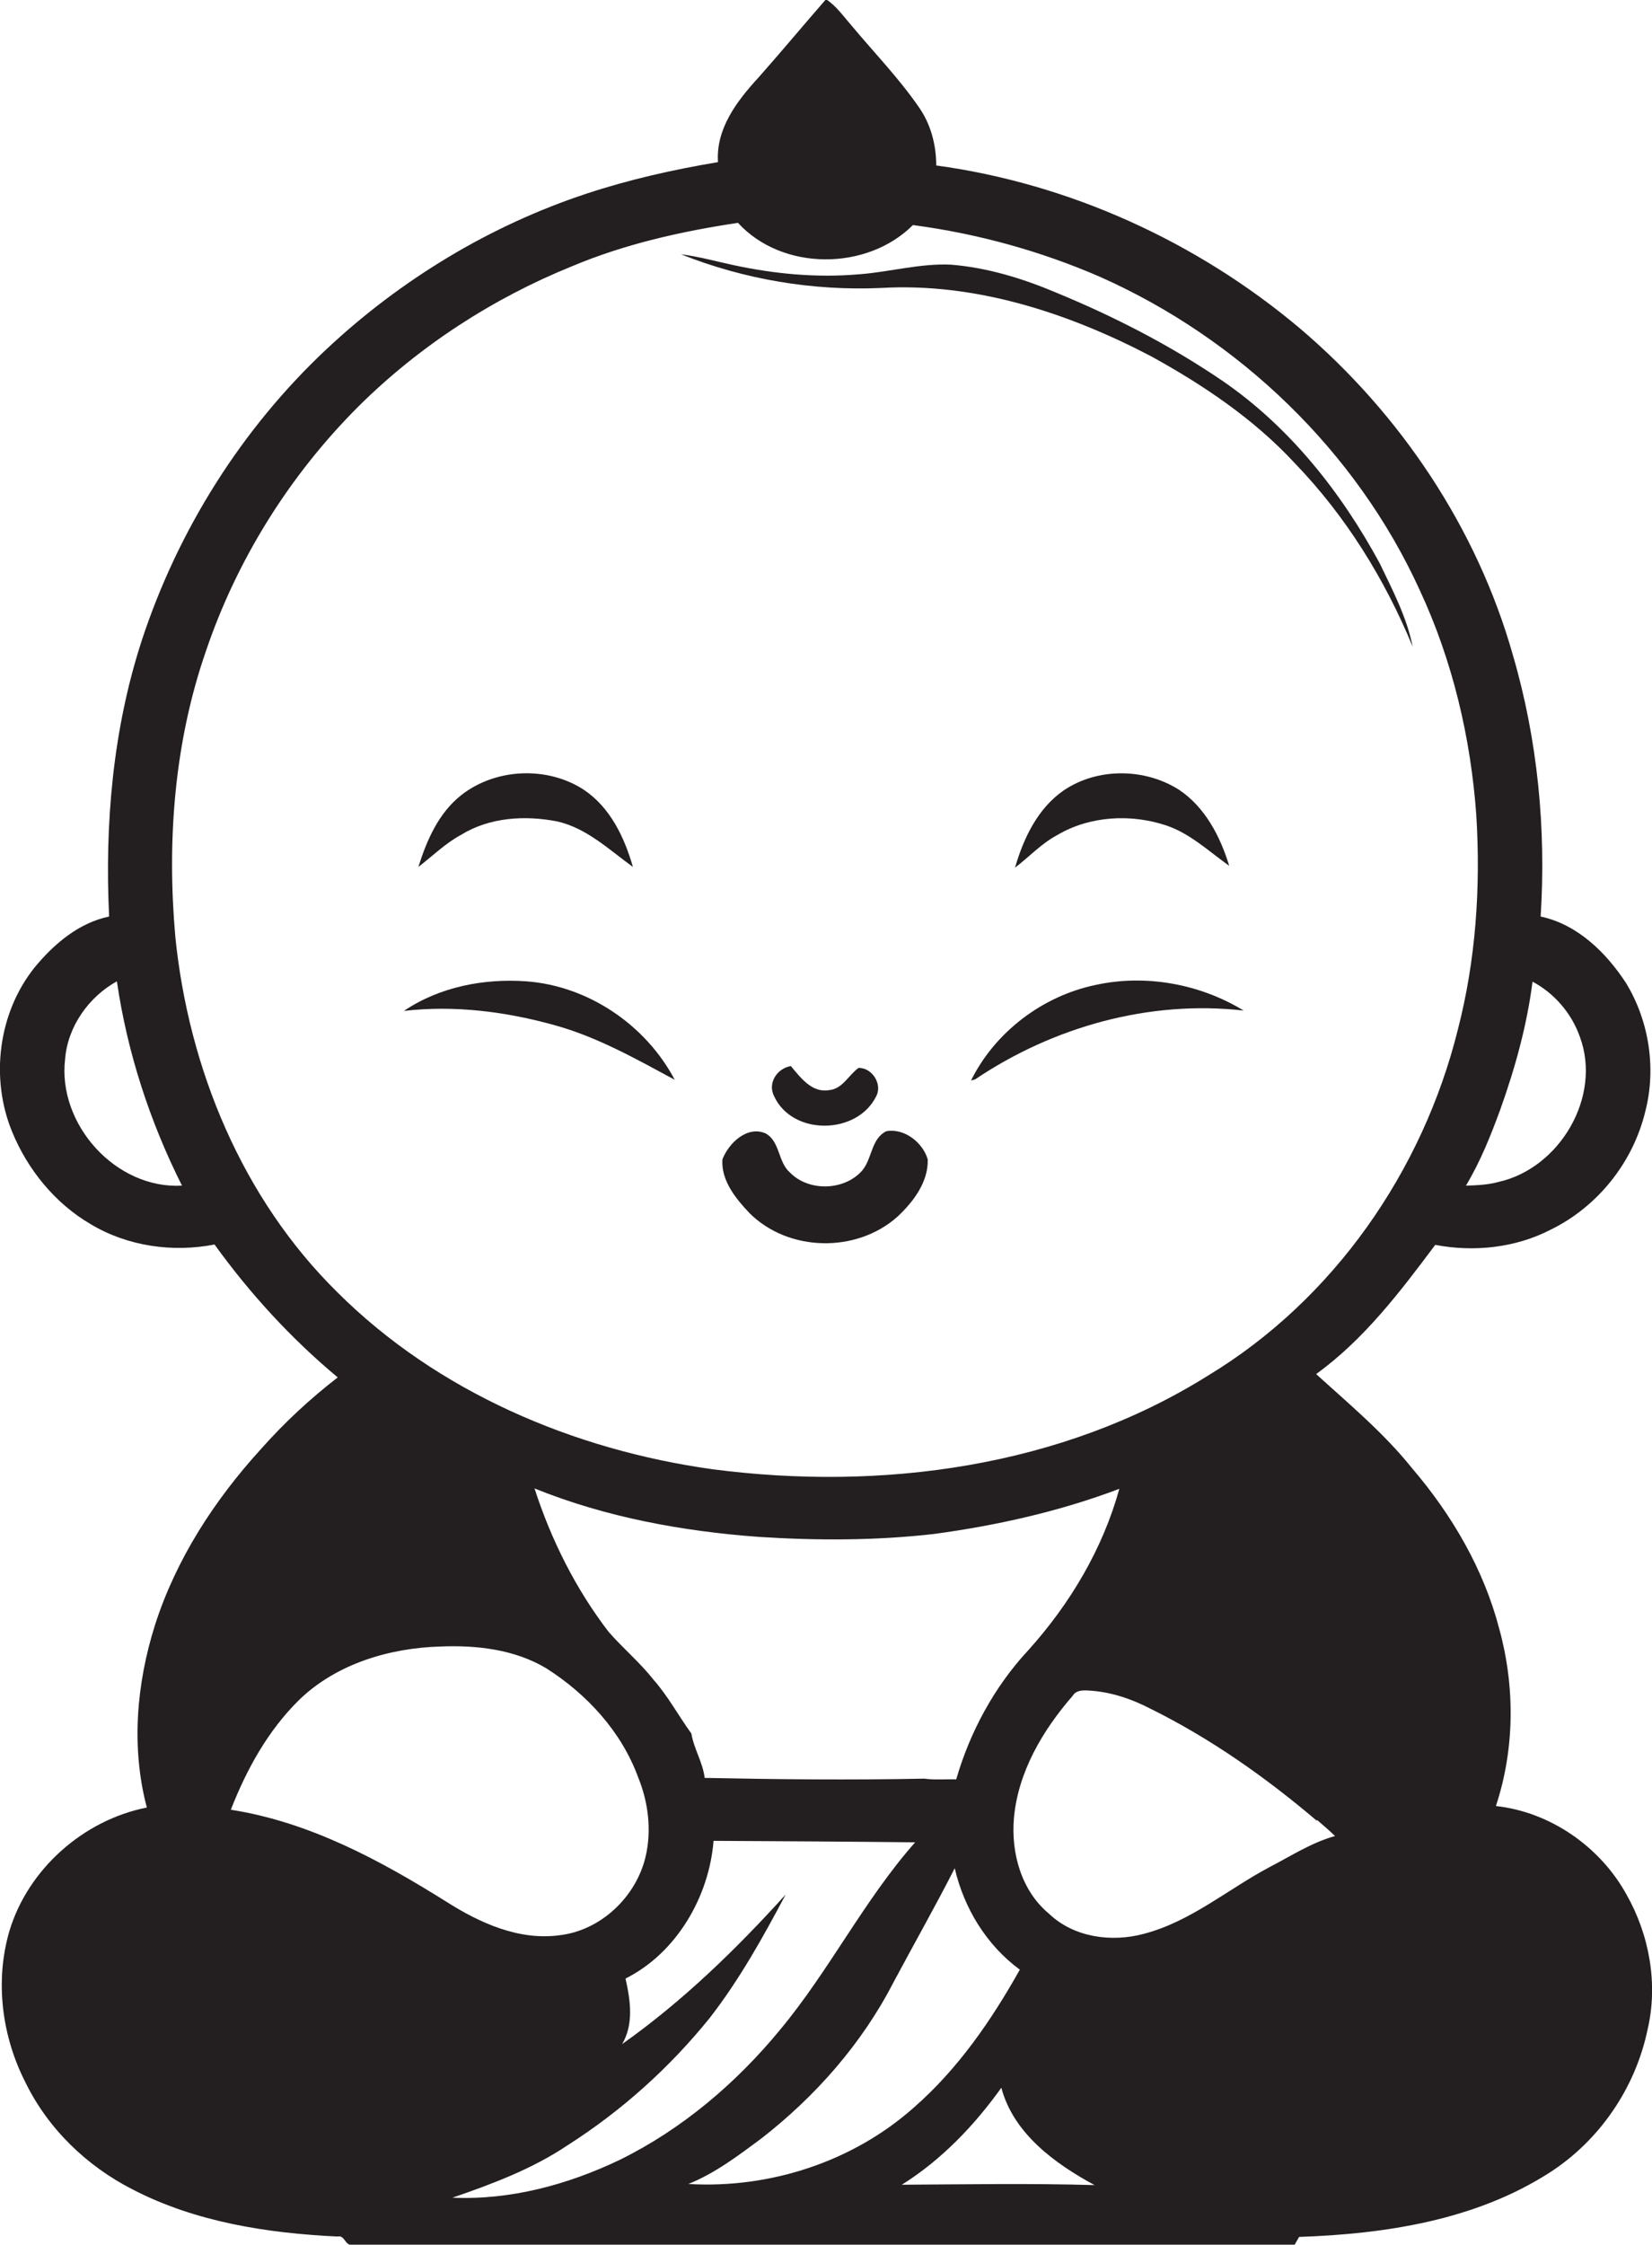 <?xml version="1.0" encoding="utf-8"?>
<!-- Generator: Adobe Illustrator 19.2.0, SVG Export Plug-In . SVG Version: 6.00 Build 0)  -->
<svg version="1.1" id="Layer_1" xmlns="http://www.w3.org/2000/svg" xmlns:xlink="http://www.w3.org/1999/xlink" x="0px" y="0px"
	 viewBox="0 0 446.6 606.4" enable-background="new 0 0 446.6 606.4" xml:space="preserve">
<g>
	<path fill="#231F20" d="M439.7,511.8c-7.1-12.9-20.6-22.3-35.3-23.9c5.1-15.4,5.2-32.3,0.9-47.9c-4.2-16.1-12.8-30.8-23.6-43.4
		c-7.6-9.5-17-17.3-25.9-25.4c12.9-9.3,22.7-22.2,32.2-34.9c10.5,2,21.7,0.8,31.2-4.1c12.7-6.2,22.3-18.2,25.6-32
		c3-11.6,1-24.4-5.2-34.6c-5.4-8.3-13.2-15.9-23.1-18c1.5-23.7-0.8-47.7-7.5-70.6c-9.7-34.3-30.4-65.2-57.6-88.3
		c-27.8-23.4-62.3-39.1-98.3-44c0-5.6-1.5-11.3-4.8-15.9c-5.4-7.8-12-14.6-18.1-21.9c-2.2-2.5-4.1-5.3-6.9-7.1
		c-6.1,7-12.1,14.2-18.3,21.2c-5.8,6.3-11.5,13.8-10.9,22.8c-12,2-24,4.7-35.5,8.5c-26.1,8.6-50.2,23.2-70.2,41.9
		c-23,21.5-40.3,49-50.1,78.9c-7.8,24-10,49.5-8.8,74.5c-8.2,1.7-14.9,7.4-20.1,13.7c-9.9,12.3-12.1,30-6.1,44.5
		c4.2,10.2,11.6,19.3,21.2,24.9c10,6,22.2,7.7,33.5,5.5c9.6,13.3,20.7,25.4,33.3,35.9c-7.5,5.8-14.4,12.2-20.7,19.3
		c-12.6,13.8-23,29.8-28.7,47.6c-5,15.8-6.5,33.1-2.2,49.3C22.5,491.7,7.5,505,2.5,521.8c-3.9,13.5-2,28.3,4.4,40.8
		c6.1,12.5,16.6,22.6,29,28.9c17,8.8,36.4,11.8,55.4,12.7c1.9-0.5,2,2.6,3.9,2.2c35.7,0.3,71.4-0.1,107,0.1
		c49.3-0.1,98.5,0.1,147.8-0.1c0.3-0.5,0.9-1.6,1.2-2.1c23.3-0.8,47.6-4.5,67.6-17.3c13.6-8.7,23.3-22.9,26.6-38.7
		C448.3,536,445.9,522.7,439.7,511.8z M414.3,265.2c5.9,3.1,10.6,8.6,12.8,14.9c6,16.1-5.4,35.5-22,39.2c-2.9,0.8-5.8,0.9-8.8,1
		c3.9-6.5,6.7-13.5,9.3-20.6C409.6,288.5,412.8,277,414.3,265.2z M17.6,286.1c0.7-8.8,6.4-16.8,14-21c2.8,19.2,8.9,37.9,17.6,55.2
		C31.3,321.3,15.5,303.7,17.6,286.1z M91.2,349.1c-25.7-25.3-40.2-60.4-43.8-96c-2.3-25.9-0.3-52.4,8.2-77
		c8.4-24.9,22.7-47.7,41.2-66.2c16.5-16.4,36.4-29.3,57.9-38c14.3-6,29.5-9.4,44.8-11.7c12,13.1,34.9,13,47.3,0.6
		c17.4,2.3,34.5,7,50.6,14c37.6,16.7,69.3,47.1,86.4,84.6c8.9,19.1,13.8,39.9,15.3,60.8c1.2,19.4-0.1,39.1-5,58
		c-9.5,38.2-33.6,72.9-67.5,93.4c-39.6,24.8-88.3,31.3-134.1,25.3C155.2,391.7,118.3,376.1,91.2,349.1z M302.6,402.2
		c-4.5,16.3-13.4,31.2-24.7,43.7c-9.1,9.8-15.7,22-19.4,34.8c-2.9-0.1-5.8,0.2-8.6-0.2c-19.8,0.4-39.6,0.2-59.4-0.2l0,0
		c-0.5-4.2-2.9-7.8-3.6-12c-3.5-4.8-6.3-10.1-10.3-14.6c-3.7-4.7-8.2-8.4-12.1-12.9c-8.9-11.6-15.5-24.8-20-38.7
		c19.3,7.8,40.1,11.6,60.8,13.1c15.7,1,31.5,1,47.2-0.8C269.5,412.1,286.5,408.3,302.6,402.2z M120.6,513.7
		c-17.9-11.2-37-21.5-58.2-24.8c4.3-11,10.1-21.5,18.6-29.8c10.1-9.7,24.4-13.9,38.1-14.3c9.8-0.4,20.1,0.8,28.6,5.9
		c11,7,20.3,17.1,24.8,29.4c2.8,6.8,3.7,14.5,2,21.6c-2.6,10.8-12.1,19.8-23.2,21.1C140.3,524.3,129.7,519.5,120.6,513.7z
		 M167.5,583.5c-14,6.7-29.6,10.9-45.2,10.2c10.8-3.7,21.7-7.8,31.2-14.2c14.6-9.3,27.6-21,38.4-34.4c8-10.3,14.4-21.8,20.5-33.3
		c-13.4,14.8-27.8,28.8-44.2,40.4c3.2-5.5,2.2-11.9,0.9-17.7c13.8-6.9,22.6-22.1,23.8-37.2c18.2,0.1,36.4,0.2,54.5,0.4
		c-13.8,15.6-23.1,34.5-36.4,50.5C199.1,562.7,184.4,575.2,167.5,583.5z M186.1,590c7.2-2.9,13.4-7.6,19.6-12.2
		c14.7-11.4,27.3-25.7,35.8-42.2c5.5-10.3,11.3-20.5,16.6-30.9c2.5,10.8,8.6,20.8,17.6,27.4c-7.7,13.7-16.7,26.8-28.6,37.2
		C230.6,584,208.1,591.3,186.1,590z M243.8,590.2c10.7-6.7,19.6-16,26.9-26.2c3.3,12.4,14.5,20.5,25.2,26.3
		C278.6,589.8,261.2,590.1,243.8,590.2z M343.2,504.4c-11.3,6-21.3,14.7-33.9,18c-8.8,2.4-19,1-25.7-5.4
		c-7.5-6.2-10.3-16.4-9.5-25.8c1.1-12.5,7.8-23.8,15.9-33.1c0.9-1.5,2.7-1.5,4.3-1.4c5.8,0.3,11.5,2.2,16.7,4.9
		c16.2,8,31.1,18.5,44.9,30.2l0.2-0.1c1.6,1.4,3.3,2.8,4.8,4.3C354.5,497.8,349,501.4,343.2,504.4z"/>
	<path fill="#231F20" d="M238.1,77.8c25.5-1.5,50.6,6.7,73,18.4c14.2,7.8,27.9,17,39,29c13.7,14.2,24.3,31.3,31.8,49.5
		c-1.6-8-5.4-15.2-8.9-22.5c-10.4-19.2-24.4-36.9-42.5-49.3c-14.1-9.6-29.3-17.4-45.1-23.9c-9-3.8-18.5-6.7-28.3-7.5
		c-8.4-0.4-16.6,2-24.9,2.6c-11.4,1-22.9-0.1-34-2.5c-4.7-1-9.3-2.3-14.1-2.9C201.2,75.5,219.7,78.6,238.1,77.8z"/>
	<path fill="#231F20" d="M150.6,221.9c8,1.8,14,7.6,20.5,12.3c-2.3-8-6.1-16-13.2-20.8c-9.9-6.5-23.9-5.9-33.2,1.4
		c-6.1,4.8-9.3,12.1-11.6,19.4c3.8-2.9,7.3-6.4,11.6-8.7C132.3,220.8,141.9,220.2,150.6,221.9z"/>
	<path fill="#231F20" d="M315.3,223c6.5,2.2,11.5,7,17,10.9c-2.4-7.9-6.5-15.8-13.5-20.5c-9.2-5.9-22-6.1-31.2,0.1
		c-7,4.8-10.9,12.9-13.2,20.9c3.8-2.9,7.1-6.5,11.4-8.8C294.6,220.4,305.7,219.8,315.3,223z"/>
	<path fill="#231F20" d="M142.2,265.1c-11.4-0.8-23.4,1.5-33,8c13.7-1.6,27.7,0.2,40.9,3.9c11.5,3.2,21.9,9.1,32.3,14.7
		C174.6,276.9,159,266.3,142.2,265.1z"/>
	<path fill="#231F20" d="M296.1,266.1c-14.3,3-27.1,12.7-33.6,25.8c0.3-0.1,0.8-0.2,1.1-0.3c21.1-14.2,47.1-21.5,72.6-18.6
		C324.4,265.8,309.7,263.1,296.1,266.1z"/>
	<path fill="#231F20" d="M236.9,296.1c1.7-3.3-1.2-7.7-4.8-7.6c-2.7,1.9-4.3,5.7-8,6c-4.6,0.8-7.7-3.4-10.3-6.5
		c-3.7,0.6-6.4,4.6-4.5,8.2C214.3,306.9,231.8,306.6,236.9,296.1z"/>
	<path fill="#231F20" d="M239.6,305.6c-4.1,2-3.8,7.4-6.5,10.6c-4.8,5.5-14.5,5.8-19.6,0.5c-3.2-2.8-2.6-8.3-6.5-10.5
		c-5-2.2-10,2.6-11.7,7c-0.4,5.7,3.6,10.6,7.3,14.5c10.5,10.5,28.9,10.9,40,1c4.3-4,8.4-9.4,8.2-15.5
		C249.5,308.7,244.5,304.7,239.6,305.6z"/>
</g>
</svg>
